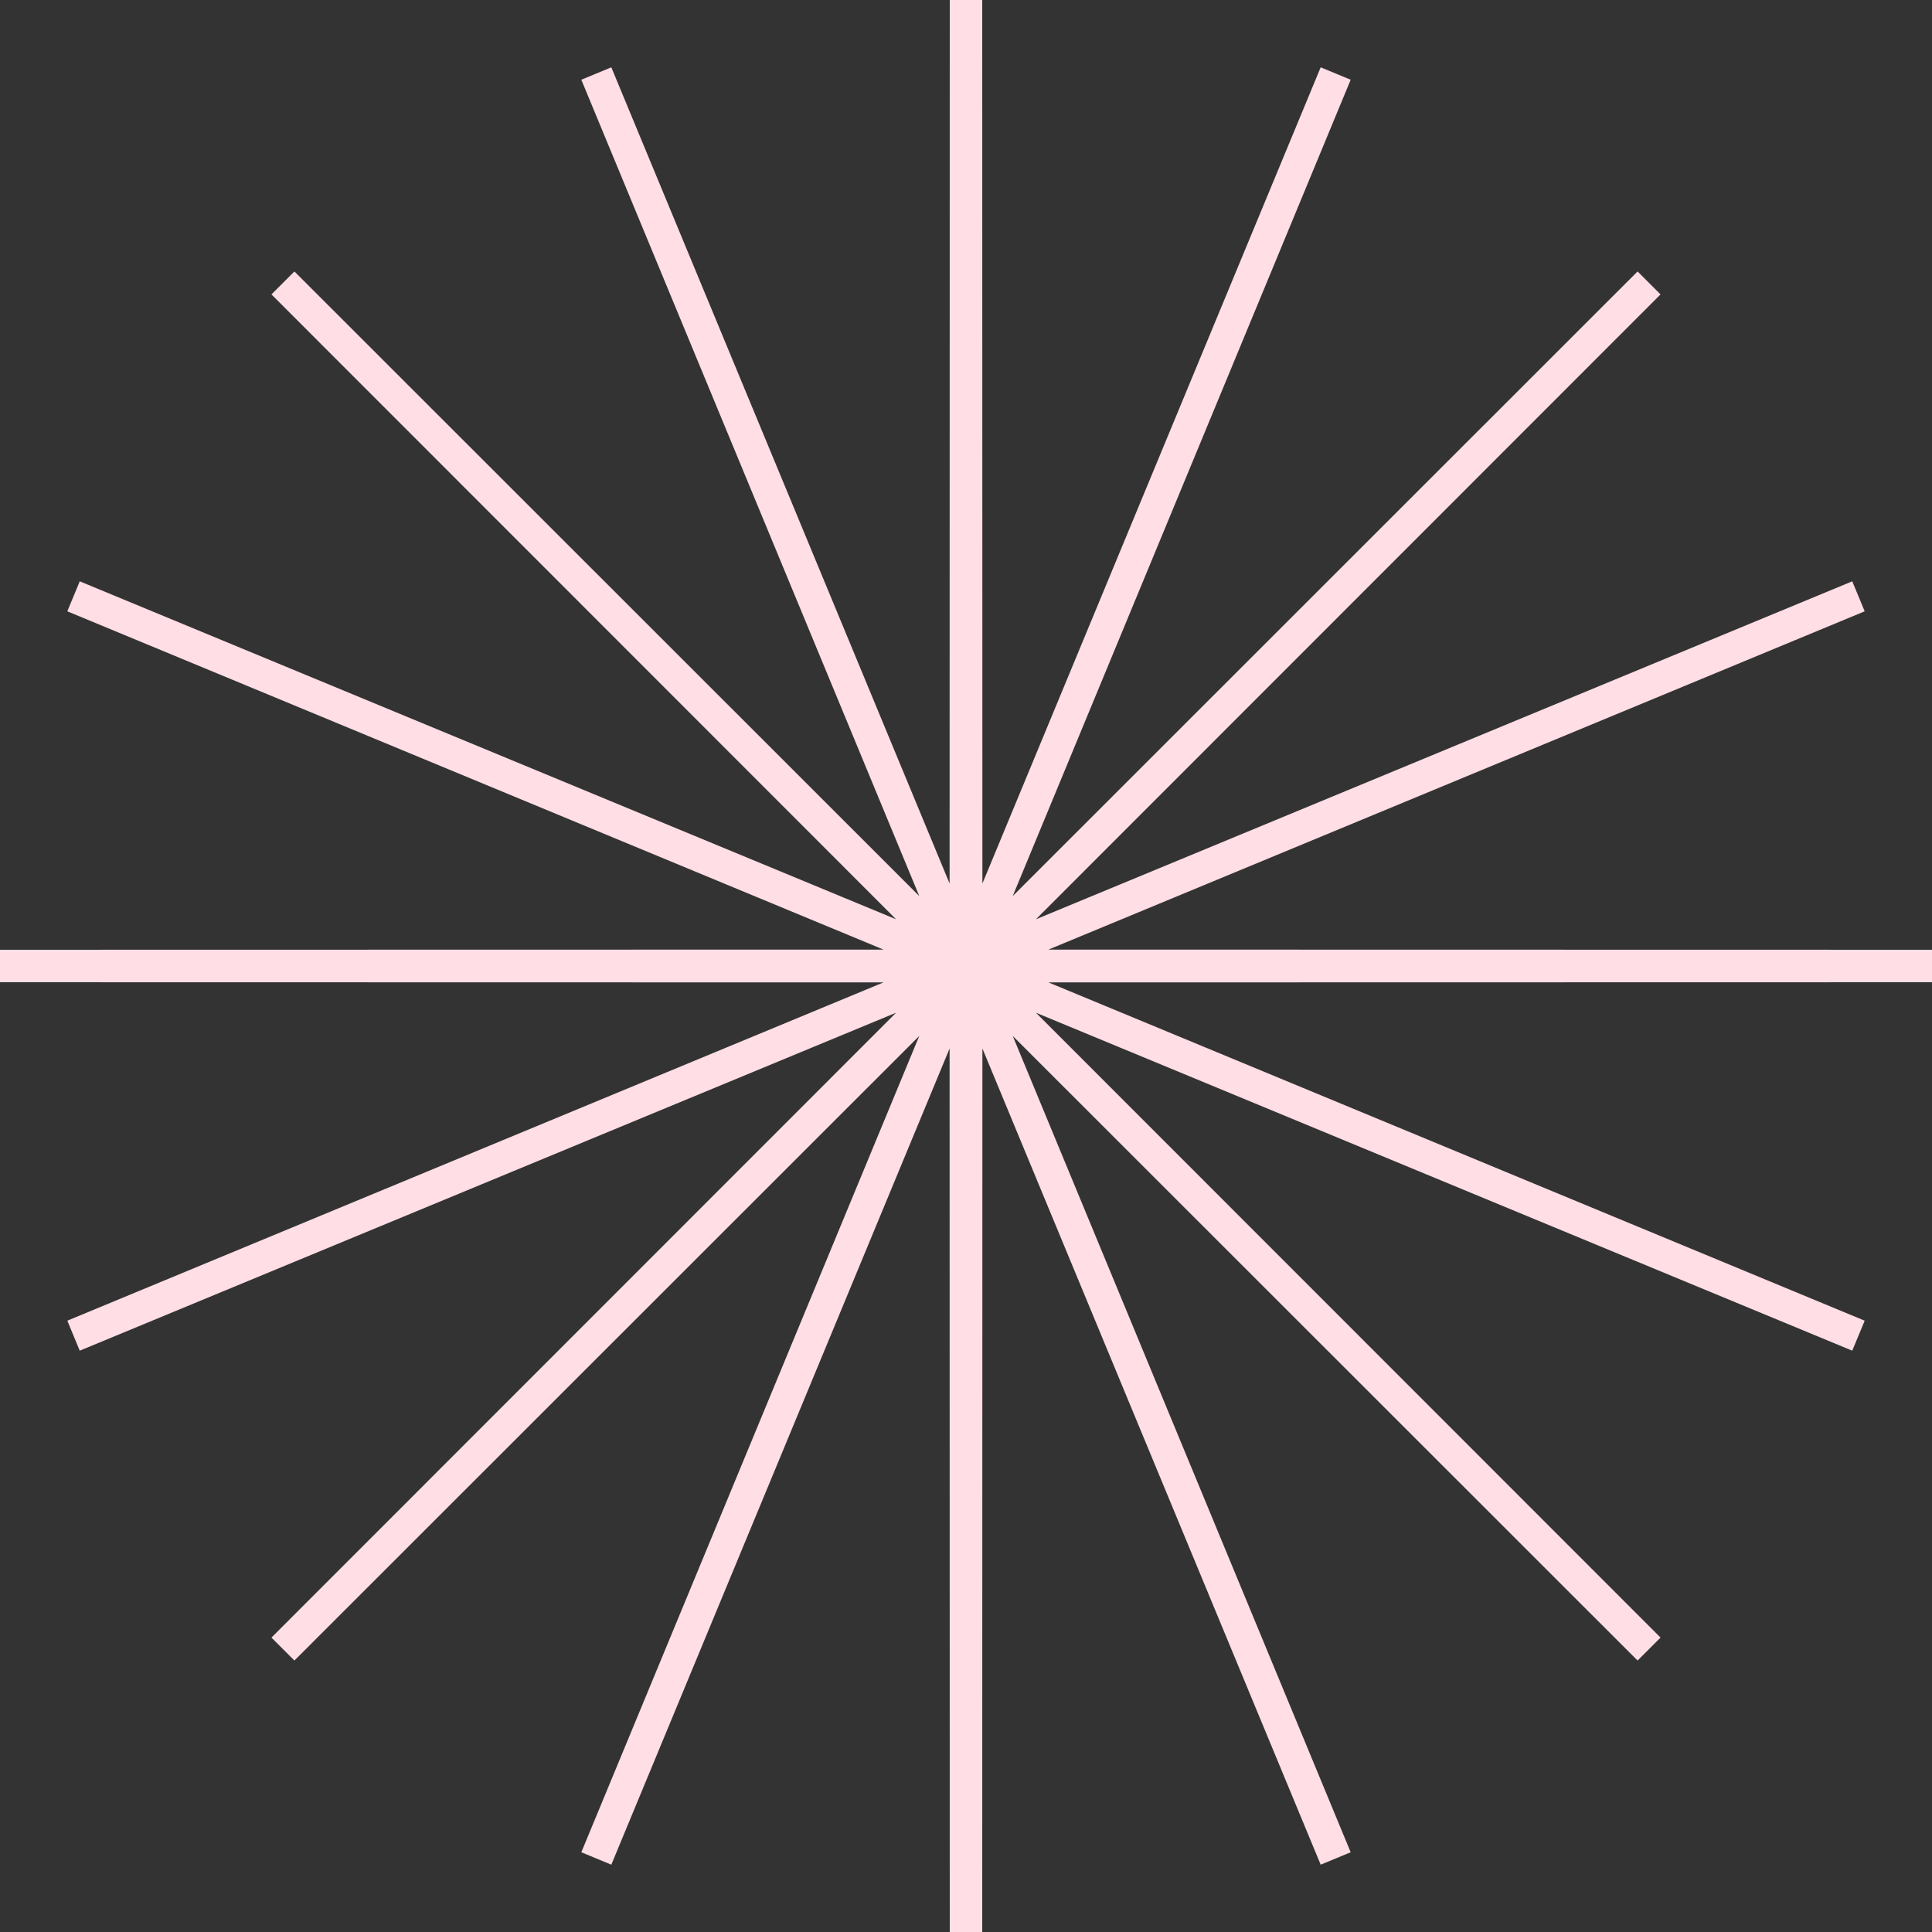 <svg width="238" height="238" viewBox="0 0 238 238" fill="none" xmlns="http://www.w3.org/2000/svg">
<rect x="0" y="0" width="238" height="238" fill="#333333" stroke="none"/>
<path d="M119 0L119.023 118.883L164.54 9.058L119.066 118.901L203.145 34.854L119.099 118.934L228.942 73.46L119.117 118.977L238 119L119.117 119.023L228.942 164.54L119.099 119.066L203.145 203.145L119.066 119.099L164.54 228.942L119.023 119.117L119 238L118.977 119.117L73.46 228.942L118.934 119.099L34.854 203.145L118.901 119.066L9.058 164.54L118.883 119.023L0 119L118.883 118.977L9.058 73.46L118.901 118.934L34.854 34.854L118.934 118.901L73.46 9.058L118.977 118.883L119 0Z" fill="white" stroke="#FFDEE5" stroke-width="4"/>
</svg>
